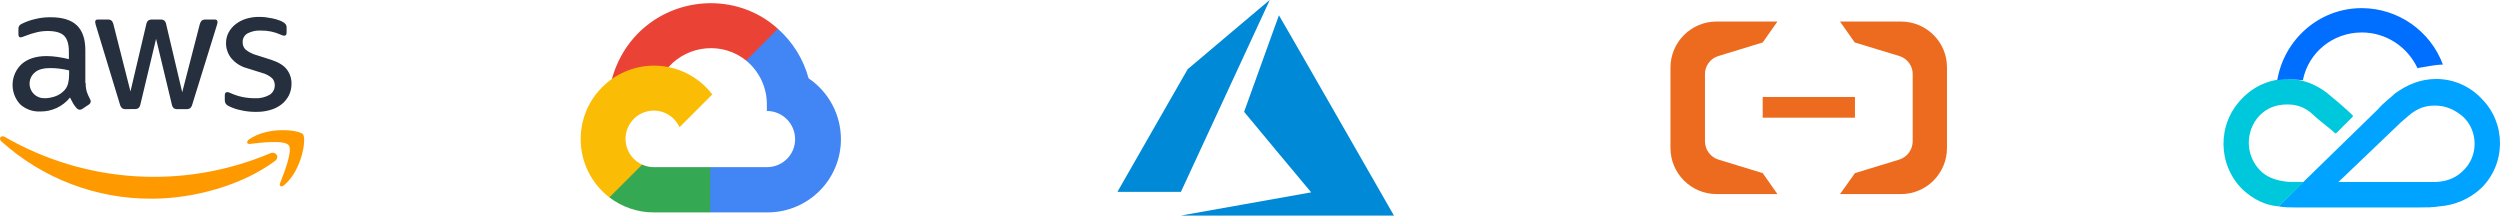 <svg width="300" height="26" viewBox="0 0 300 26" fill="none" xmlns="http://www.w3.org/2000/svg">
<path d="M10.282 9.942C10.273 10.307 10.318 10.671 10.416 11.022C10.523 11.322 10.653 11.614 10.803 11.895C10.859 11.982 10.888 12.083 10.887 12.186C10.88 12.261 10.855 12.332 10.815 12.395C10.775 12.459 10.721 12.511 10.657 12.55L9.892 13.059C9.8 13.126 9.691 13.165 9.578 13.17C9.44 13.161 9.31 13.101 9.214 13.001C9.05 12.822 8.903 12.627 8.777 12.419C8.655 12.212 8.536 11.982 8.402 11.703C7.974 12.236 7.43 12.663 6.811 12.953C6.193 13.243 5.516 13.388 4.833 13.377C4.391 13.4 3.948 13.335 3.531 13.185C3.114 13.035 2.732 12.803 2.406 12.504C1.794 11.835 1.472 10.951 1.511 10.046C1.55 9.141 1.946 8.288 2.612 7.675C3.352 7.043 4.335 6.729 5.584 6.729C6.015 6.732 6.444 6.764 6.871 6.825C7.319 6.886 7.782 6.982 8.265 7.093V6.219C8.265 5.297 8.07 4.653 7.683 4.278C7.296 3.902 6.641 3.719 5.706 3.719C5.265 3.719 4.825 3.772 4.397 3.876C3.951 3.983 3.513 4.121 3.087 4.29C2.949 4.351 2.807 4.404 2.662 4.447C2.599 4.468 2.533 4.481 2.467 4.485C2.298 4.485 2.211 4.362 2.211 4.109V3.527C2.197 3.38 2.227 3.233 2.295 3.102C2.387 2.991 2.503 2.903 2.636 2.846C3.122 2.605 3.635 2.421 4.164 2.299C4.782 2.14 5.418 2.063 6.056 2.069C7.511 2.069 8.556 2.398 9.234 3.053C9.912 3.707 10.241 4.703 10.241 6.036V9.968L10.282 9.942ZM5.357 11.787C5.782 11.783 6.204 11.709 6.606 11.569C7.055 11.417 7.457 11.149 7.77 10.792C7.962 10.567 8.099 10.301 8.172 10.015C8.255 9.669 8.296 9.314 8.294 8.958V8.449C7.926 8.359 7.552 8.29 7.176 8.242C6.798 8.194 6.417 8.17 6.035 8.169C5.223 8.169 4.626 8.327 4.228 8.656C3.934 8.881 3.721 9.194 3.617 9.55C3.513 9.905 3.525 10.284 3.65 10.632C3.776 10.98 4.009 11.28 4.316 11.487C4.623 11.694 4.987 11.798 5.357 11.784V11.787ZM15.099 13.097C14.936 13.113 14.773 13.07 14.639 12.975C14.511 12.844 14.423 12.679 14.383 12.501L11.531 3.122C11.475 2.965 11.438 2.802 11.42 2.636C11.416 2.597 11.421 2.557 11.434 2.52C11.447 2.483 11.468 2.449 11.496 2.421C11.524 2.393 11.558 2.372 11.595 2.359C11.632 2.346 11.672 2.341 11.711 2.345H12.902C13.069 2.325 13.239 2.369 13.376 2.467C13.498 2.601 13.582 2.765 13.617 2.942L15.655 10.975L17.547 2.942C17.571 2.763 17.652 2.597 17.777 2.467C17.923 2.378 18.092 2.335 18.263 2.345H19.232C19.404 2.327 19.576 2.371 19.718 2.467C19.845 2.596 19.926 2.763 19.948 2.942L21.866 11.071L23.965 2.942C24.003 2.765 24.086 2.602 24.206 2.467C24.348 2.378 24.514 2.335 24.681 2.345H25.81C25.849 2.342 25.889 2.348 25.925 2.361C25.962 2.375 25.995 2.396 26.023 2.424C26.051 2.451 26.072 2.485 26.085 2.521C26.099 2.558 26.105 2.597 26.101 2.636C26.099 2.702 26.091 2.767 26.078 2.831C26.059 2.931 26.03 3.028 25.994 3.122L23.083 12.501C23.046 12.681 22.957 12.845 22.827 12.975C22.69 13.063 22.529 13.106 22.367 13.097H21.325C21.154 13.115 20.981 13.072 20.839 12.975C20.713 12.841 20.633 12.671 20.609 12.489L18.729 4.662L16.86 12.477C16.832 12.658 16.752 12.827 16.63 12.963C16.487 13.059 16.315 13.102 16.144 13.086L15.099 13.097ZM30.692 13.426C30.062 13.427 29.435 13.354 28.823 13.208C28.338 13.109 27.87 12.945 27.429 12.722C27.273 12.648 27.142 12.529 27.053 12.381C27.005 12.278 26.979 12.166 26.975 12.052V11.432C26.975 11.176 27.071 11.057 27.266 11.057C27.34 11.058 27.414 11.07 27.484 11.095C27.557 11.118 27.667 11.168 27.775 11.217C28.204 11.406 28.652 11.548 29.111 11.642C29.59 11.739 30.078 11.788 30.566 11.787C31.183 11.823 31.798 11.684 32.339 11.386C32.538 11.266 32.702 11.094 32.813 10.89C32.924 10.685 32.979 10.454 32.971 10.222C32.975 10.065 32.948 9.909 32.891 9.764C32.835 9.618 32.75 9.484 32.642 9.372C32.287 9.07 31.868 8.854 31.416 8.74L29.67 8.193C28.908 7.997 28.228 7.564 27.729 6.956C27.341 6.456 27.128 5.842 27.123 5.209C27.113 4.739 27.227 4.275 27.452 3.862C27.668 3.471 27.966 3.132 28.325 2.866C28.704 2.58 29.132 2.365 29.588 2.235C30.085 2.091 30.6 2.022 31.116 2.028C31.388 2.026 31.659 2.043 31.929 2.077C32.22 2.115 32.461 2.162 32.717 2.211C32.974 2.261 33.192 2.334 33.41 2.406C33.587 2.461 33.758 2.534 33.919 2.625C34.061 2.693 34.185 2.793 34.283 2.916C34.363 3.034 34.402 3.175 34.394 3.317V3.9C34.394 4.156 34.298 4.287 34.103 4.287C33.942 4.268 33.785 4.219 33.643 4.141C32.91 3.817 32.116 3.655 31.314 3.667C30.756 3.634 30.199 3.752 29.702 4.007C29.514 4.115 29.36 4.273 29.257 4.464C29.154 4.655 29.107 4.871 29.12 5.087C29.115 5.25 29.145 5.412 29.207 5.563C29.27 5.714 29.364 5.849 29.484 5.96C29.878 6.273 30.333 6.5 30.82 6.627L32.543 7.174C33.416 7.465 34.047 7.841 34.423 8.338C34.794 8.827 34.991 9.425 34.982 10.038C34.989 10.526 34.881 11.008 34.667 11.447C34.456 11.861 34.158 12.225 33.794 12.515C33.393 12.826 32.936 13.057 32.447 13.193C31.877 13.36 31.285 13.437 30.692 13.423V13.426Z" fill="#252F3E"/>
<path d="M32.985 19.329C28.995 22.277 23.194 23.843 18.208 23.843C11.545 23.878 5.109 21.424 0.162 16.962C-0.214 16.622 0.124 16.162 0.575 16.43C5.367 19.193 10.734 20.81 16.256 21.153C21.777 21.496 27.303 20.556 32.4 18.406C33.07 18.095 33.64 18.834 32.985 19.329Z" fill="#FF9900"/>
<path d="M34.647 17.428C34.138 16.773 31.274 17.114 29.99 17.271C29.603 17.321 29.542 16.98 29.894 16.724C32.176 15.123 35.925 15.583 36.361 16.119C36.798 16.654 36.239 20.415 34.106 22.211C33.777 22.502 33.462 22.345 33.608 21.981C34.077 20.784 35.157 18.069 34.647 17.428Z" fill="#FF9900"/>
<path d="M90.451 7.314L93.165 4.599L93.346 3.456C88.399 -1.042 80.535 -0.532 76.076 4.521C74.837 5.924 73.918 7.673 73.428 9.48L74.4 9.343L79.83 8.448L80.249 8.019C82.664 5.367 86.748 5.01 89.536 7.266L90.451 7.314Z" fill="#EA4335"/>
<path d="M97.032 9.4C96.409 7.102 95.127 5.036 93.346 3.456L89.536 7.266C91.145 8.581 92.061 10.561 92.022 12.639V13.315C93.895 13.315 95.413 14.833 95.413 16.706C95.413 18.579 93.895 20.059 92.022 20.059H85.231L84.564 20.783V24.85L85.231 25.488H92.022C96.894 25.526 100.873 21.646 100.911 16.775C100.934 13.822 99.478 11.054 97.032 9.4Z" fill="#4285F4"/>
<path d="M78.449 25.488H85.231V20.059H78.449C77.966 20.059 77.498 19.955 77.058 19.754L76.096 20.049L73.362 22.764L73.124 23.688C74.657 24.846 76.528 25.497 78.449 25.488Z" fill="#34A853"/>
<path d="M78.449 7.876C73.577 7.905 69.652 11.878 69.681 16.749C69.697 19.469 70.968 22.03 73.124 23.688L77.058 19.754C75.351 18.983 74.593 16.974 75.364 15.268C76.135 13.561 78.144 12.803 79.85 13.573C80.602 13.913 81.205 14.516 81.544 15.268L85.478 11.334C83.805 9.146 81.204 7.866 78.449 7.876Z" fill="#FBBC05"/>
<path d="M149.443 24.489C153.706 23.731 157.227 23.104 157.268 23.095L157.341 23.08L153.317 18.261C151.103 15.61 149.292 13.431 149.292 13.419C149.292 13.395 153.448 1.875 153.471 1.834C153.479 1.82 156.307 6.735 160.327 13.749C164.09 20.314 167.193 25.728 167.222 25.779L167.274 25.871L154.483 25.869L141.692 25.868L149.443 24.489ZM134.093 23.02C134.093 23.013 135.989 19.699 138.307 15.656L142.521 8.304L147.433 4.155C150.134 1.873 152.351 0.004 152.36 9.37309e-05C152.369 -0.003 152.333 0.087 152.281 0.2C152.229 0.314 149.829 5.495 146.948 11.714L141.71 23.023L137.902 23.027C135.807 23.03 134.093 23.027 134.093 23.02Z" fill="#0089D6"/>
<path d="M222.595 11.638H211.525V14.122H222.595V11.638Z" fill="#ED6B1E"/>
<path d="M228.116 2.584H220.801L222.567 5.096L227.923 6.724C228.916 7.028 229.551 7.967 229.524 8.933V16.938C229.524 17.932 228.889 18.843 227.923 19.147L222.595 20.775L220.801 23.288H228.116C231.18 23.288 233.637 20.803 233.637 17.767V8.105C233.664 5.068 231.18 2.584 228.116 2.584Z" fill="#ED6B1E"/>
<path d="M205.977 2.584H213.292L211.525 5.096L206.198 6.724C205.204 7.028 204.569 7.967 204.596 8.933V16.938C204.596 17.932 205.231 18.843 206.198 19.147L211.525 20.775L213.292 23.288H205.977C202.94 23.288 200.456 20.803 200.456 17.767V8.105C200.456 5.068 202.94 2.584 205.977 2.584Z" fill="#ED6B1E"/>
<path d="M295.549 20.51C295.015 21.043 293.948 21.84 292.084 21.84H280.615C284.08 18.523 287.018 15.732 287.288 15.462C287.797 14.947 288.33 14.463 288.889 14.003C290.225 12.807 291.286 12.672 292.225 12.672C293.556 12.672 294.623 13.205 295.561 13.996C297.419 15.726 297.419 18.786 295.549 20.51ZM297.818 11.868C296.407 10.347 294.427 9.477 292.347 9.477C290.483 9.477 288.882 10.145 287.41 11.206C286.871 11.74 286.074 12.267 285.405 13.064C284.871 13.598 273.403 24.76 273.403 24.76C274.071 24.895 274.869 24.895 275.537 24.895H290.078C291.145 24.895 291.949 24.895 292.746 24.76C294.586 24.625 296.322 23.877 297.683 22.632C300.75 19.712 300.75 14.8 297.818 11.868Z" fill="#00A3FF"/>
<path d="M279.143 11.071C277.678 10.01 276.206 9.477 274.476 9.477C272.397 9.477 270.416 10.347 269.006 11.868C266.037 14.916 266.099 19.792 269.141 22.767C270.471 23.962 271.808 24.625 273.409 24.76L276.475 21.834H274.74C273.004 21.706 271.937 21.172 271.275 20.51C269.435 18.694 269.38 15.751 271.14 13.868C272.072 12.935 273.139 12.537 274.476 12.537C275.28 12.537 276.475 12.666 277.678 13.862C278.211 14.395 279.677 15.456 280.21 15.99H280.339L282.339 13.996V13.862C281.412 12.935 279.947 11.74 279.143 11.071Z" fill="#00C8DC"/>
<path d="M293.151 7.753C291.636 3.687 287.754 0.982 283.412 0.976C278.211 0.976 274.078 4.828 273.274 9.611C273.673 9.611 274.078 9.483 274.611 9.483C275.145 9.483 275.813 9.611 276.347 9.611C277.015 6.287 279.947 3.896 283.418 3.896C286.349 3.896 288.888 5.625 290.084 8.146C290.084 8.146 290.219 8.281 290.219 8.146C291.145 8.017 292.213 7.753 293.151 7.753Z" fill="#006EFF"/>
</svg>
